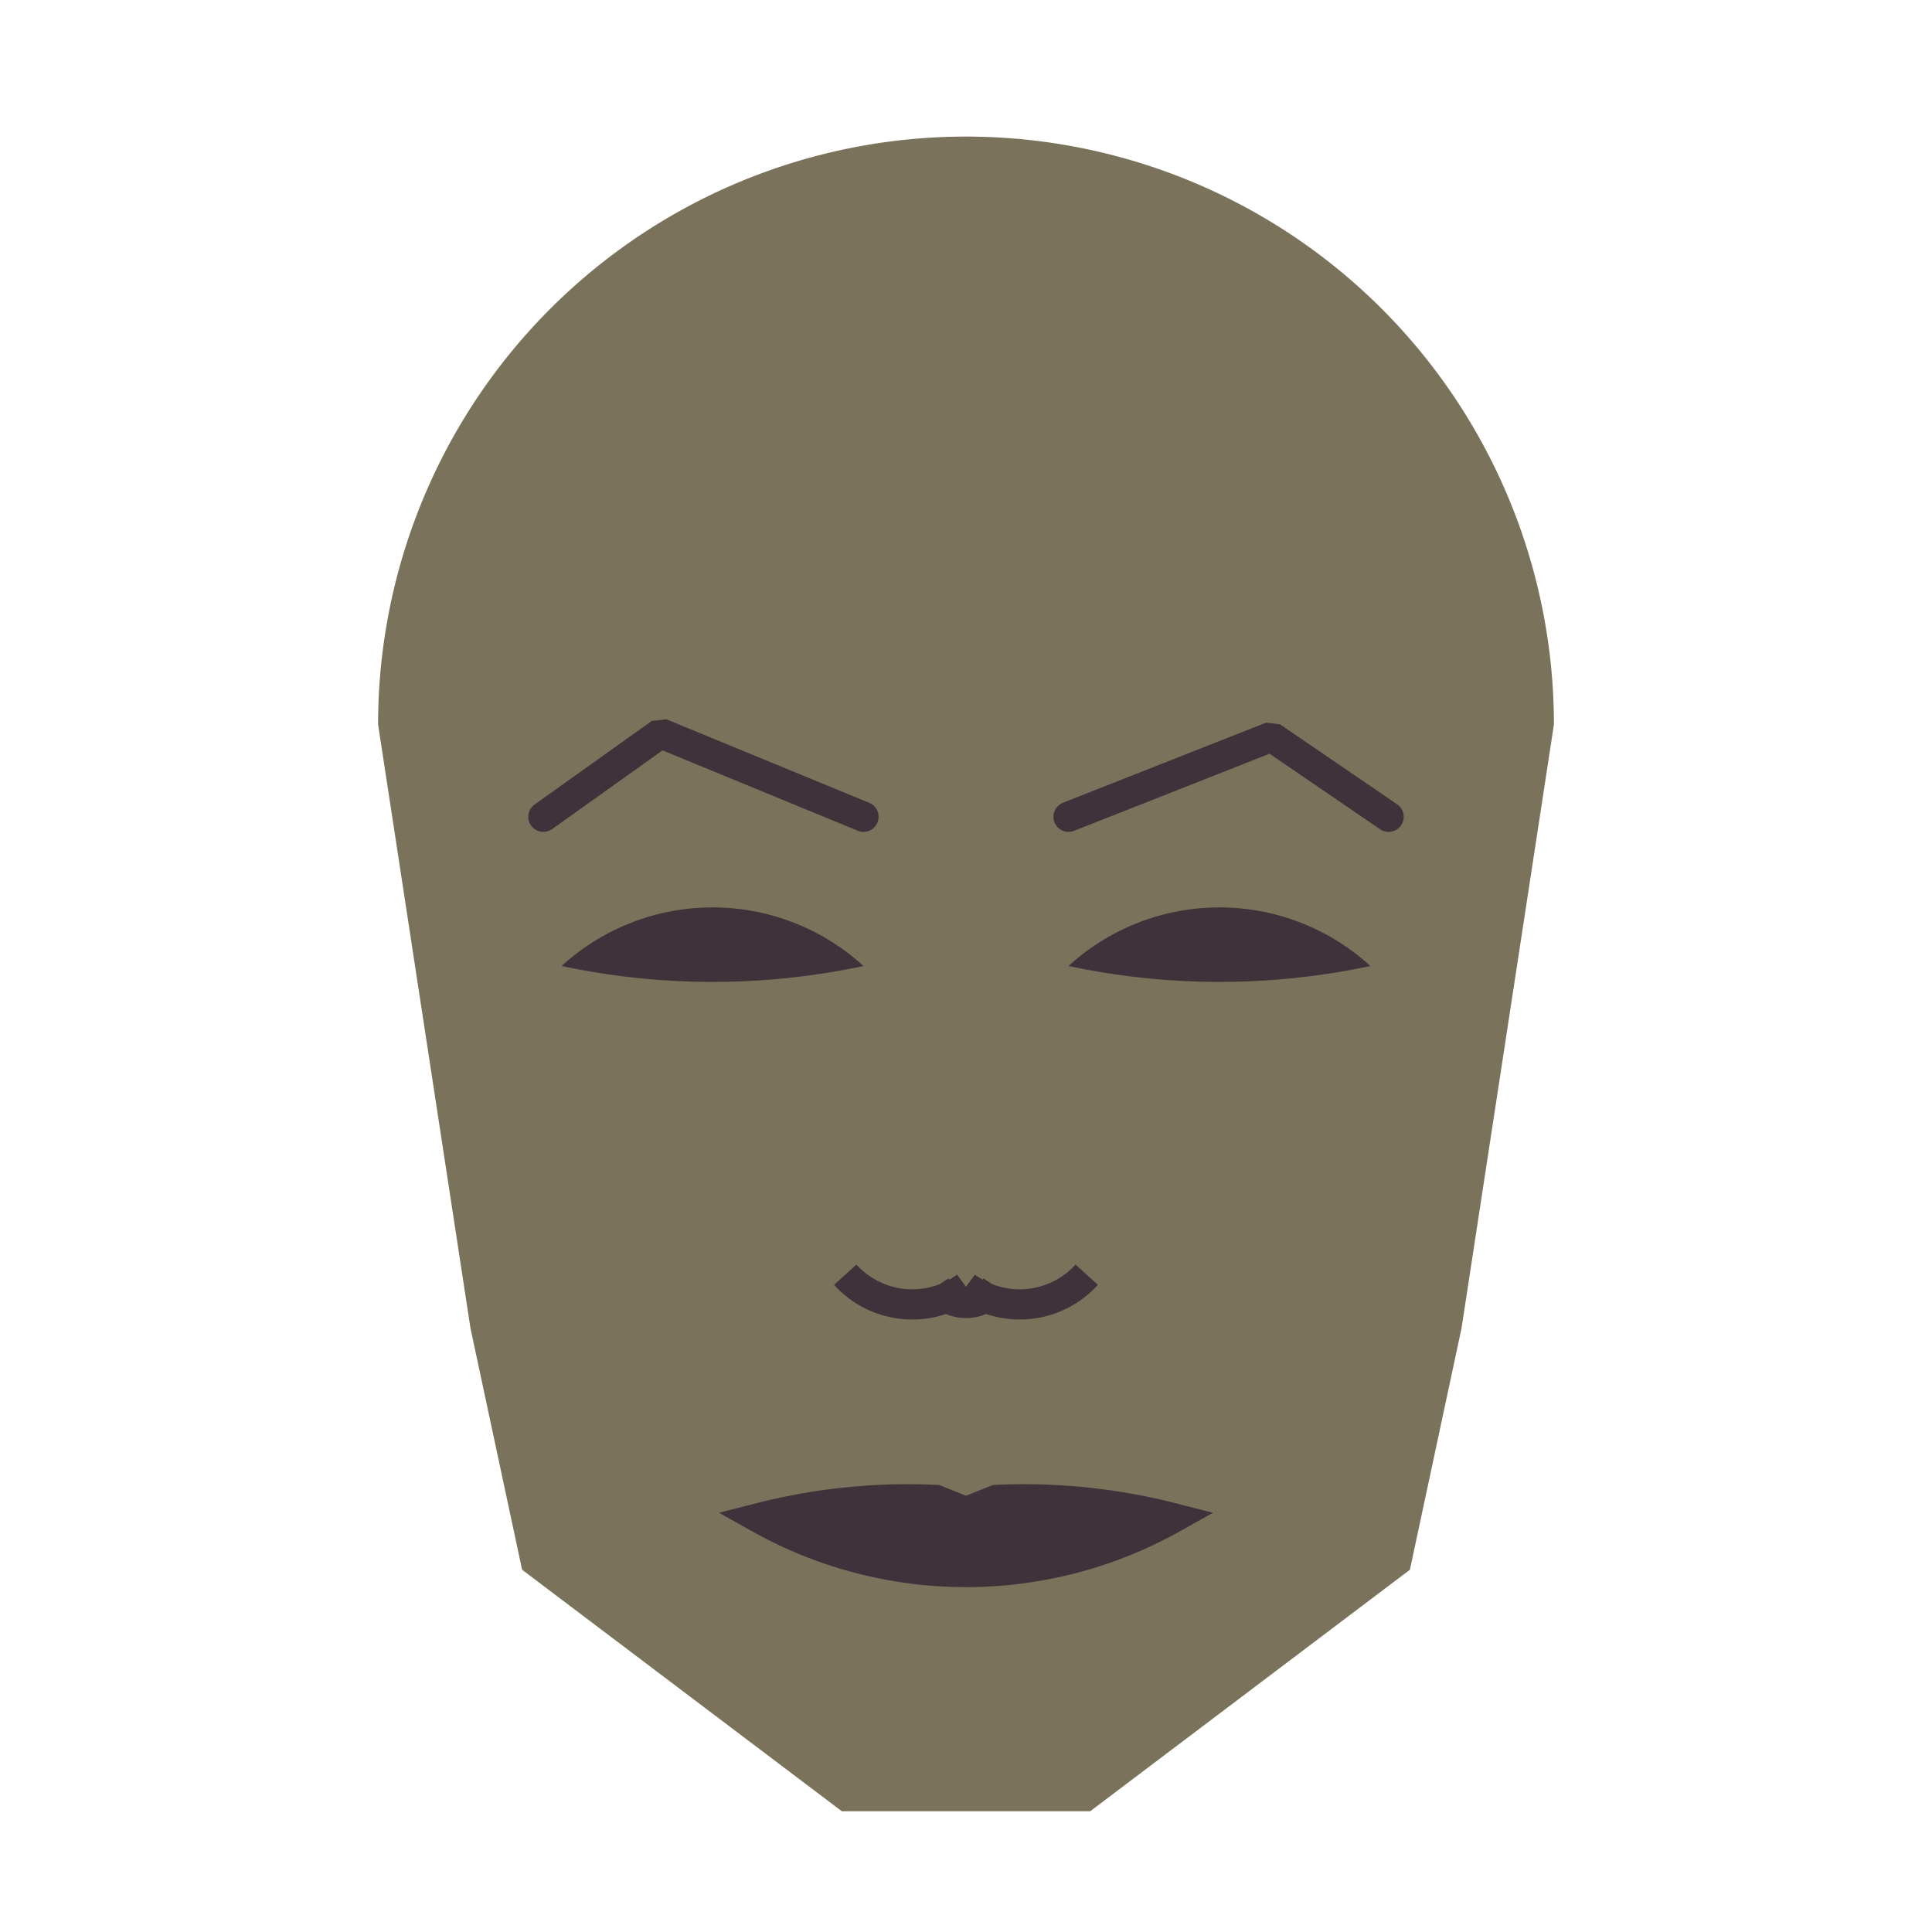 
<svg viewBox="0 0 320 320" xmlns="http://www.w3.org/2000/svg">

<g transform="translate(160,120)">
  <!-- head -->
  <path fill="#7a725a"
  d="M -97.377 0
  a 97.377 97.377 0 0 1 194.755 0
  L 82.074 100
  L 73.525 140
  L 20.567 180
  L -20.567 180
  L -73.525 140
  L -82.074 100
  " />

  <!-- eye -->
  <path fill="#3e333a"
  d="M 16.979 40
  a 37.054 37.054 0 0 1 50 0
  a 120 120 0 0 1 -50 0
  " />

  <!-- other eye -->
  <path fill="#3e333a" transform="scale(-1,1)"
  d="M 16.979 40
  a 37.054 37.054 0 0 1 50 0
  a 120 120 0 0 1 -50 0
  " />

  <!-- eye brow -->
  <path fill="none" stroke="#3e333a" stroke-width="5"
  stroke-linecap="round" stroke-linejoin="bevel"
  d="M 16.979 15.285
  L 50.591 2.029
  L 70 15.285
  " />

  <!-- other eye brow -->
  <path fill="none" stroke="#3e333a" stroke-width="5" transform="scale(-1,1)"
  stroke-linecap="round" stroke-linejoin="bevel"
  d="M 16.979 15.285
  L 50.591 1.447
  L 70 15.285
  " />

  <!-- nose -->
  <path fill="none" stroke="#3e333a" stroke-width="5"
  d="M 0 98.132
  m -5 -5
  a 6 6 0 0 0 10 0
  m -5 0
  a 15 15 0 0 0 20 -2
  m -20 2
  a 15 15 0 0 1 -20 -2
  " />

  <!-- mouth -->
  <path fill="#3e333a" stroke="#3e333a" stroke-width="5"
  stroke-linejoin="miter"
  d="M 0 131.437
  m -34.23 0
  a 70 70 0 0 0 68.461 0
  a 99.23 99.23 0 0 0 -29.23 -3
  l -5 2
  l -5 -2
  a 99.23 99.23 0 0 0 -29.23 3
  a 70 70 0 0 0 68.461 0
  "
  />

</g>

</svg>
